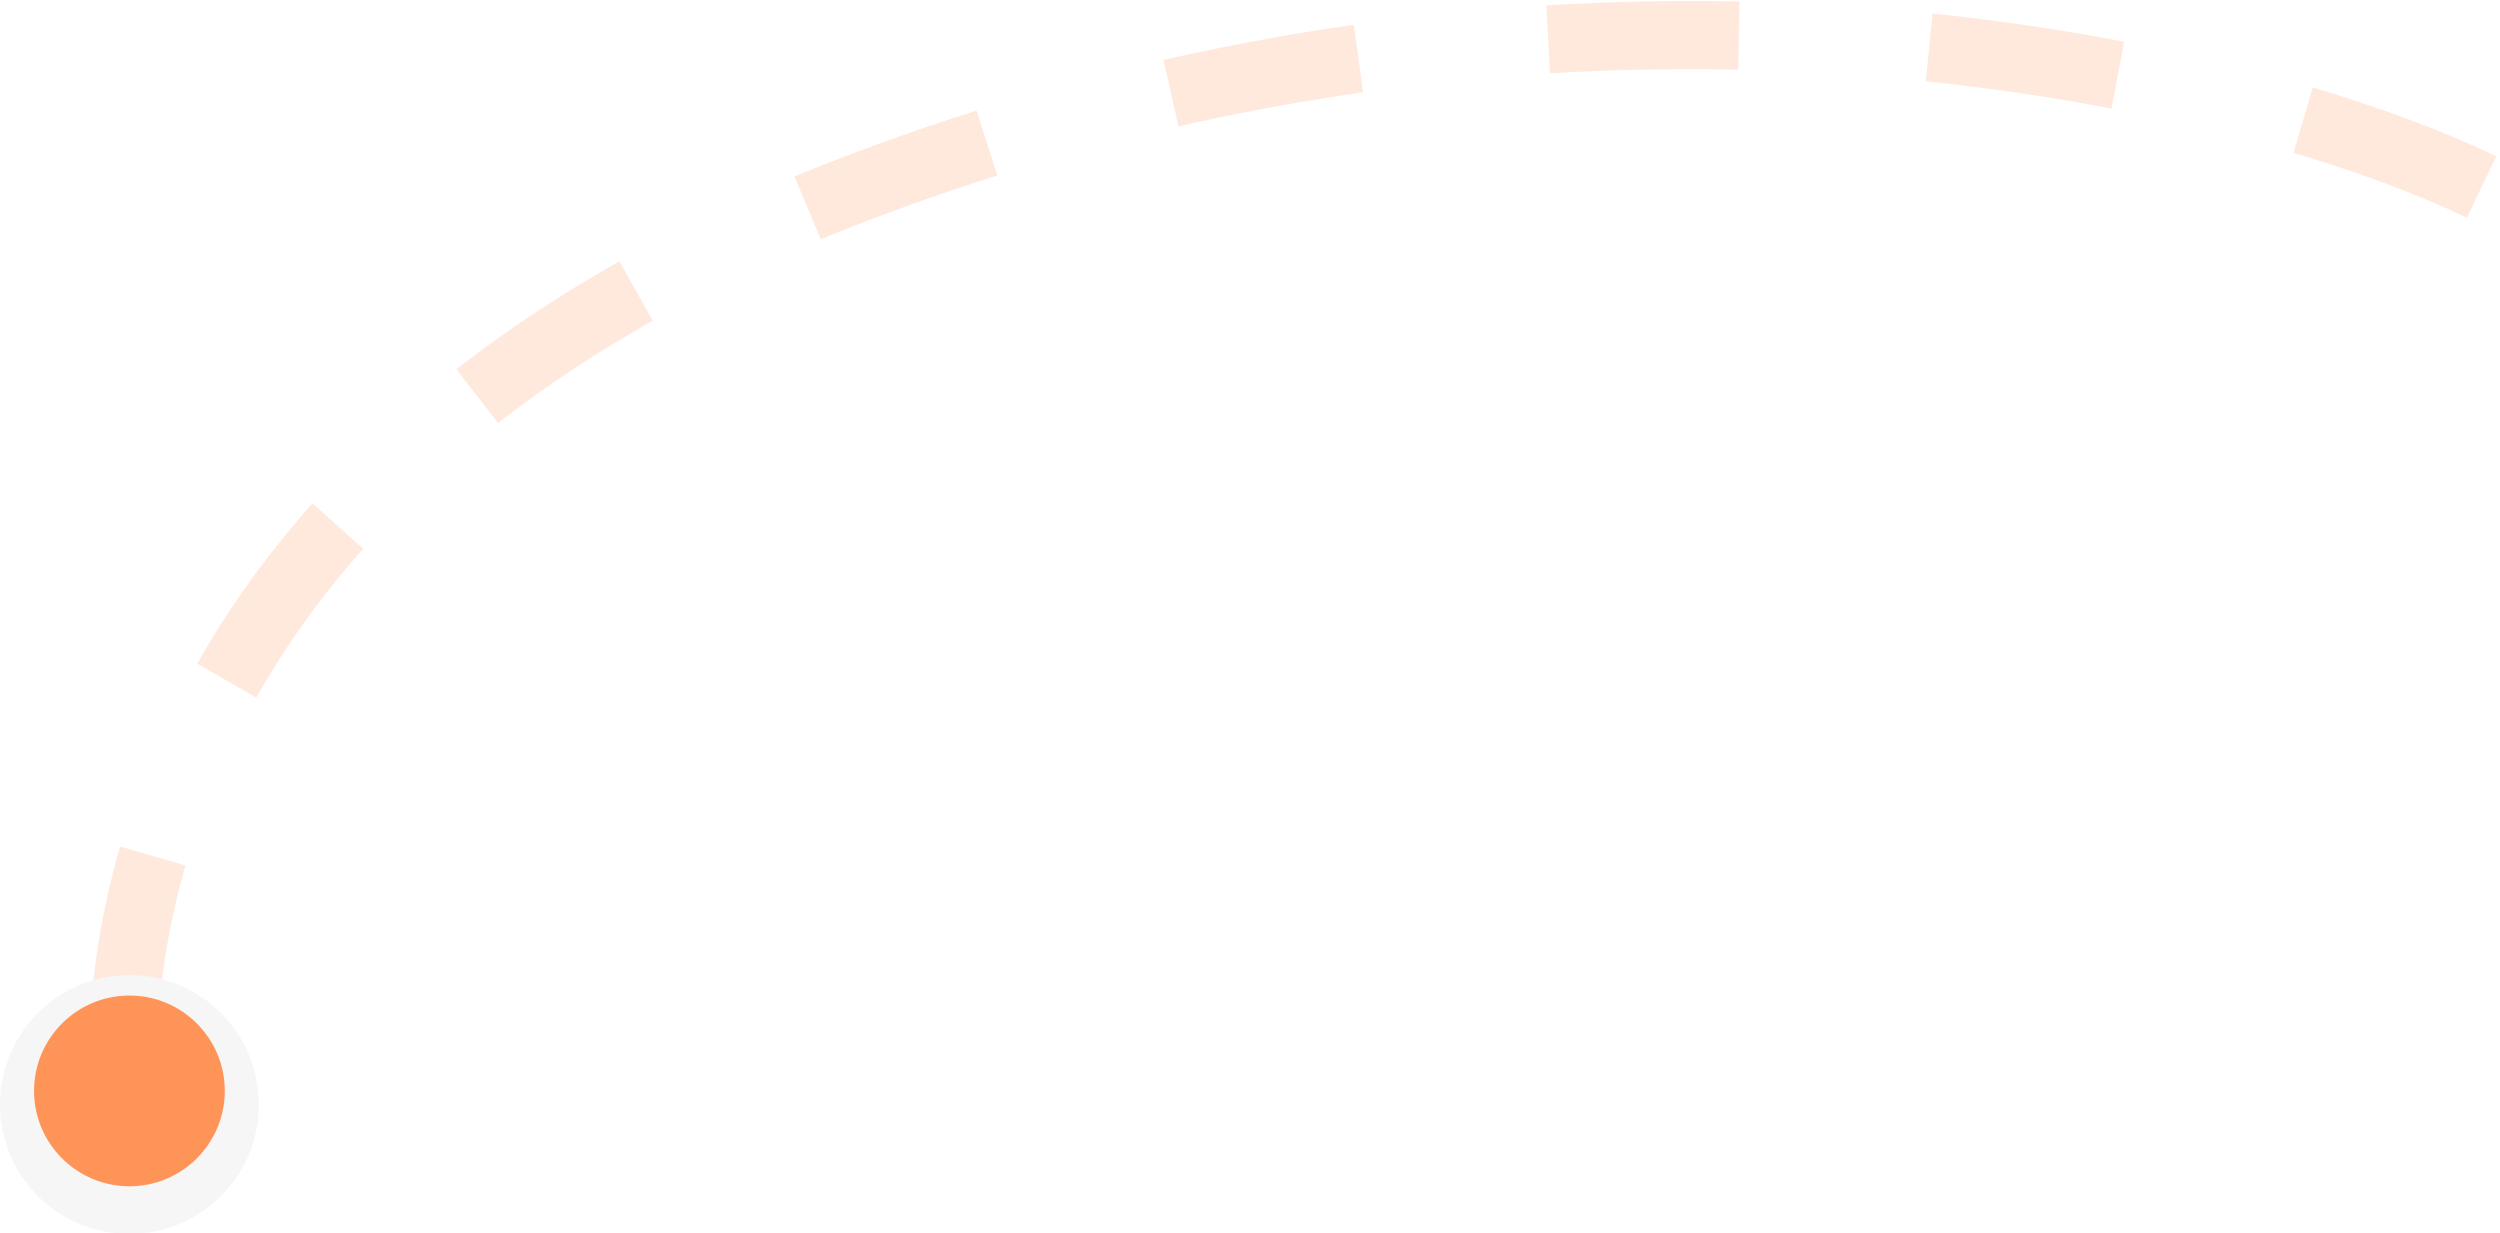 <svg width="367" height="181" viewBox="0 0 367 181" fill="none" xmlns="http://www.w3.org/2000/svg">
    <path
        d="M364.287 27.453C329.287 10.62 232.687 -12.947 126.287 27.453C19.887 67.853 11.62 145.287 20.787 178.953"
        stroke="#FF9459" stroke-opacity="0.2" stroke-width="10" stroke-dasharray="28 28" />
    <g filter="url(#filter0_i_1596_13972)">
        <circle cx="19" cy="160.146" r="19" fill="#F6F6F6" />
    </g>
    <circle cx="19" cy="160.146" r="14" fill="#FF9459" />
    <defs>
        <filter id="filter0_i_1596_13972" x="0" y="141.146" width="38" height="40" filterUnits="userSpaceOnUse"
            color-interpolation-filters="sRGB">
            <feFlood flood-opacity="0" result="BackgroundImageFix" />
            <feBlend mode="normal" in="SourceGraphic" in2="BackgroundImageFix" result="shape" />
            <feColorMatrix in="SourceAlpha" type="matrix" values="0 0 0 0 0 0 0 0 0 0 0 0 0 0 0 0 0 0 127 0"
                result="hardAlpha" />
            <feOffset dy="2" />
            <feGaussianBlur stdDeviation="2" />
            <feComposite in2="hardAlpha" operator="arithmetic" k2="-1" k3="1" />
            <feColorMatrix type="matrix" values="0 0 0 0 0 0 0 0 0 0 0 0 0 0 0 0 0 0 0.1 0" />
            <feBlend mode="normal" in2="shape" result="effect1_innerShadow_1596_13972" />
        </filter>
    </defs>
</svg>